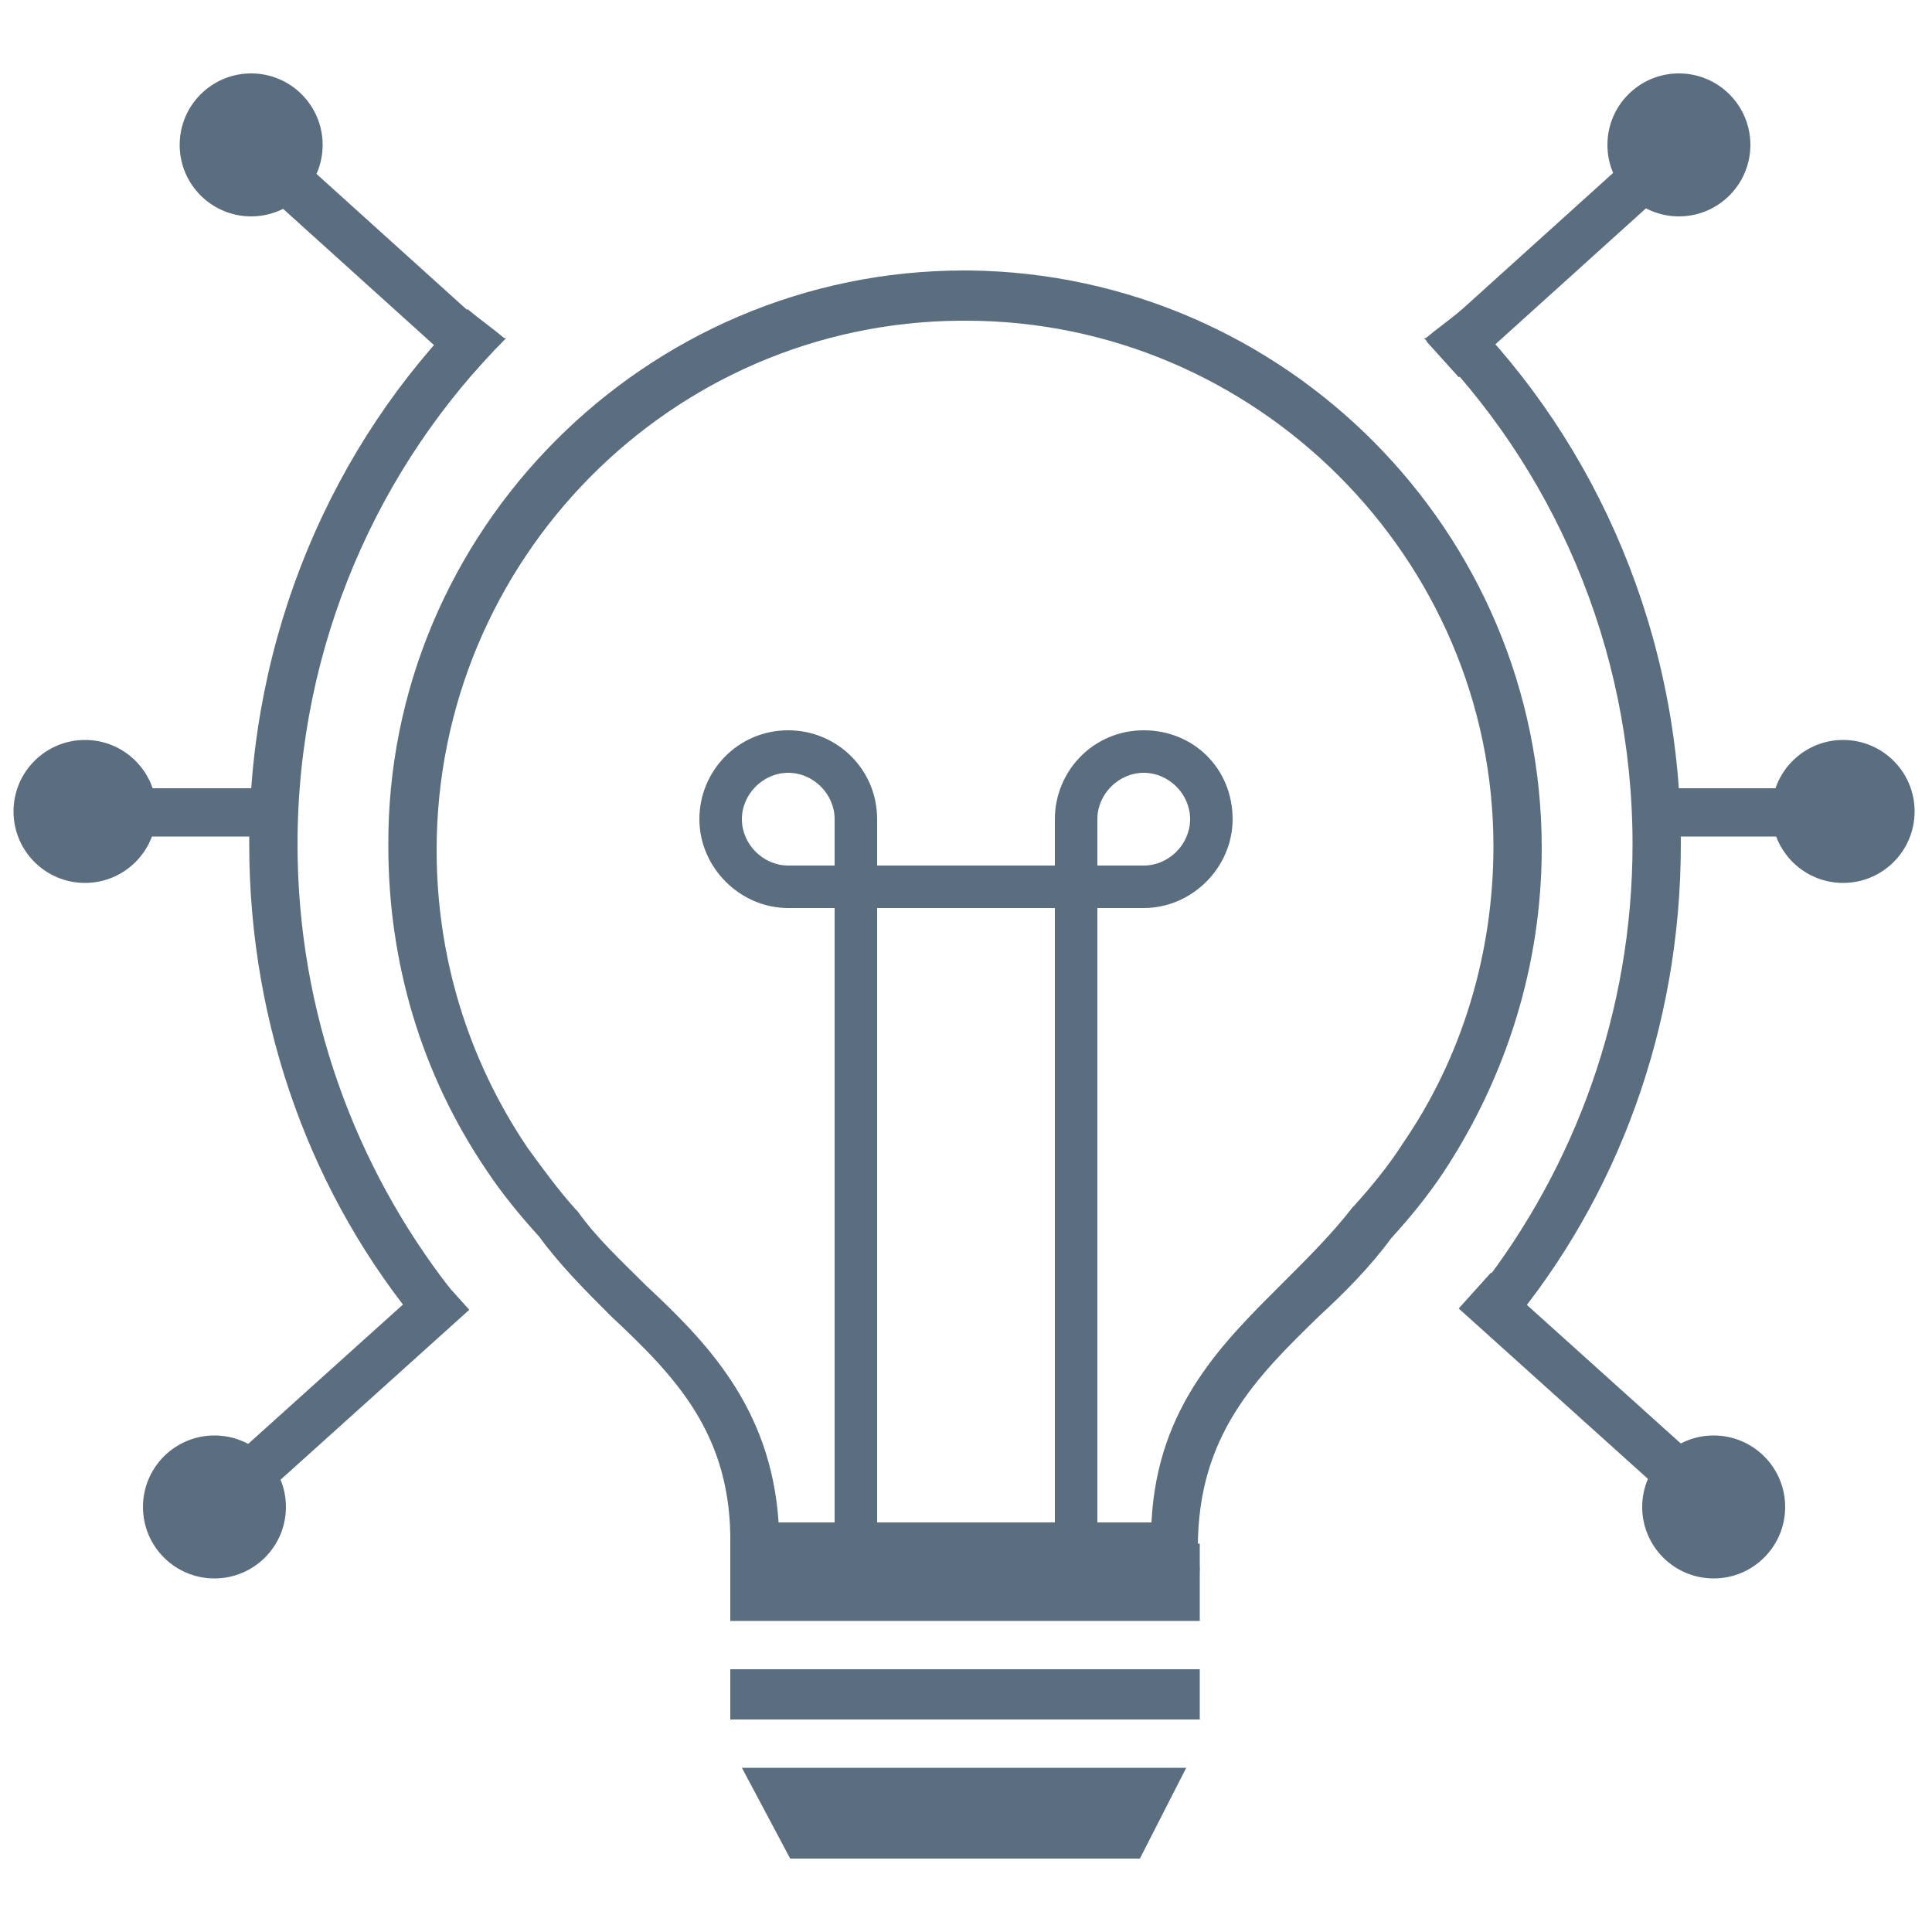 <?xml version="1.0" encoding="utf-8"?>
<!-- Generator: Adobe Illustrator 28.1.0, SVG Export Plug-In . SVG Version: 6.00 Build 0)  -->
<svg version="1.1" id="Layer_1" xmlns="http://www.w3.org/2000/svg" xmlns:xlink="http://www.w3.org/1999/xlink" x="0px" y="0px"
	 viewBox="0 0 100 100" style="enable-background:new 0 0 100 100;" xml:space="preserve">
<style type="text/css">
	.st0{fill:#5B6E7F;}
</style>
<g>
	<g>
		<g>
			<g>
				<g>
					<path class="st0" d="M22.4,68.5c0.2-0.6,0.5-1.2,0.9-1.8c-4.9-6.3-7.9-14.3-7.9-23c0-10.3,4.2-19.6,10.8-26.2c0,0,0,0-0.1,0
						c-0.6-0.5-1.3-1-1.9-1.5c-7,7-11.3,16.9-11.3,27.7c0,9.5,3.3,18.3,8.9,25C21.9,68.6,22.1,68.5,22.4,68.5z"/>
				</g>
			</g>
		</g>
		<g>
			<g>
				
					<rect x="18.2" y="5.8" transform="matrix(0.67 -0.742 0.742 0.67 -3.55 18.888)" class="st0" width="2.5" height="15.3"/>
			</g>
		</g>
		<g>
			<g>
				<circle class="st0" cx="13" cy="7.5" r="3.7"/>
			</g>
		</g>
		<g>
			<g>
				
					<rect x="10" y="70.8" transform="matrix(0.743 -0.669 0.669 0.743 -43.694 30.392)" class="st0" width="15.5" height="2.5"/>
			</g>
		</g>
		<g>
			<g>
				<circle class="st0" cx="11.1" cy="78" r="3.7"/>
			</g>
		</g>
		<g>
			<g>
				<rect x="4.5" y="40.8" class="st0" width="9.5" height="2.5"/>
			</g>
		</g>
		<g>
			<g>
				<circle class="st0" cx="4.4" cy="42" r="3.7"/>
			</g>
		</g>
	</g>
	<g>
		<g>
			<g>
				<g>
					<g>
						<g>
							<g>
								<path class="st0" d="M37.8,83.9h24.3v-4h-4.7h-7.4h0h-7.5h-4.7L37.8,83.9C37.8,83.9,37.8,83.9,37.8,83.9z"/>
							</g>
						</g>
					</g>
					<g>
						<g>
							<g>
								<g>
									<path class="st0" d="M37.8,89h24.3v-2.6H37.8c0,0,0,0,0,0L37.8,89C37.8,89,37.8,89,37.8,89z"/>
								</g>
							</g>
						</g>
						<g>
							<g>
								<g>
									<polygon class="st0" points="38.4,91.5 40.9,96.2 59,96.2 61.4,91.5 									"/>
								</g>
							</g>
						</g>
					</g>
				</g>
			</g>
		</g>
		<g>
			<g>
				<g>
					<path class="st0" d="M62.1,81.3H37.8l0-1.3c0.1-5.8-2.9-8.8-6.2-11.9c-1.3-1.3-2.6-2.6-3.7-4.1c-1-1.1-1.9-2.2-2.7-3.4
						c-3.4-5-5.1-10.8-5.1-16.8C20,27.5,33.4,14,49.9,14l0.3,0c16.3,0.2,29.6,13.5,29.6,29.9c0,6-1.8,11.8-5.1,16.8
						c-0.8,1.2-1.7,2.3-2.7,3.4c-1.1,1.5-2.4,2.8-3.7,4C65,71.3,62,74.3,62,80.1L62.1,81.3z M40.3,78.8h19.3
						c0.3-6.1,3.8-9.4,6.9-12.5c1.3-1.3,2.5-2.5,3.5-3.8l0.1-0.1c0.9-1,1.8-2.1,2.5-3.2c3.1-4.5,4.7-9.9,4.7-15.4
						C77.3,28.9,65,16.6,50,16.6l-0.3,0c-15,0.1-27.1,12.4-27.1,27.4c0,5.5,1.6,10.8,4.7,15.4c0.8,1.1,1.6,2.2,2.5,3.2l0.1,0.1
						c1,1.4,2.2,2.5,3.5,3.8C36.5,69.4,39.9,72.8,40.3,78.8z"/>
				</g>
			</g>
		</g>
	</g>
	<g>
		<g>
			<g>
				<g>
					<path class="st0" d="M77.5,68.5c-0.2-0.6-0.5-1.2-0.9-1.8c4.9-6.3,7.9-14.3,7.9-23c0-10.3-4.2-19.6-10.8-26.2c0,0,0,0,0.1,0
						c0.6-0.5,1.3-1,1.9-1.5c7,7,11.3,16.9,11.3,27.7c0,9.5-3.3,18.3-8.9,25C78,68.6,77.7,68.5,77.5,68.5z"/>
				</g>
			</g>
		</g>
		<g>
			<g>
				
					<rect x="72.7" y="12.2" transform="matrix(0.742 -0.67 0.67 0.742 11.717 57.33)" class="st0" width="15.3" height="2.5"/>
			</g>
		</g>
		<g>
			<g>
				<circle class="st0" cx="86.9" cy="7.5" r="3.7"/>
			</g>
		</g>
		<g>
			<g>
				
					<rect x="80.9" y="64.3" transform="matrix(0.669 -0.743 0.743 0.669 -26.395 84.819)" class="st0" width="2.5" height="15.5"/>
			</g>
		</g>
		<g>
			<g>
				<circle class="st0" cx="88.7" cy="78" r="3.7"/>
			</g>
		</g>
		<g>
			<g>
				<rect x="85.9" y="40.8" class="st0" width="9.5" height="2.5"/>
			</g>
		</g>
		<g>
			<g>
				<circle class="st0" cx="95.4" cy="42" r="3.7"/>
			</g>
		</g>
	</g>
</g>
<path class="st0" d="M59.2,37.8c-2.6,0-4.6,2.1-4.6,4.6v2.4h-9.2v-2.4c0-2.6-2.1-4.6-4.6-4.6c-2.6,0-4.6,2.1-4.6,4.6
	c0,2.5,2.1,4.6,4.6,4.6h2.4v32.5h2.2V47h9.2v32.5h2.2V47h2.4c2.5,0,4.6-2.1,4.6-4.6C63.8,39.8,61.8,37.8,59.2,37.8z M38.4,42.4
	c0-1.3,1.1-2.4,2.4-2.4c1.3,0,2.4,1.1,2.4,2.4v2.4h-2.4C39.5,44.8,38.4,43.7,38.4,42.4z M59.2,44.8h-2.4v-2.4c0-1.3,1.1-2.4,2.4-2.4
	c1.3,0,2.4,1.1,2.4,2.4C61.6,43.7,60.5,44.8,59.2,44.8z"/>
</svg>
